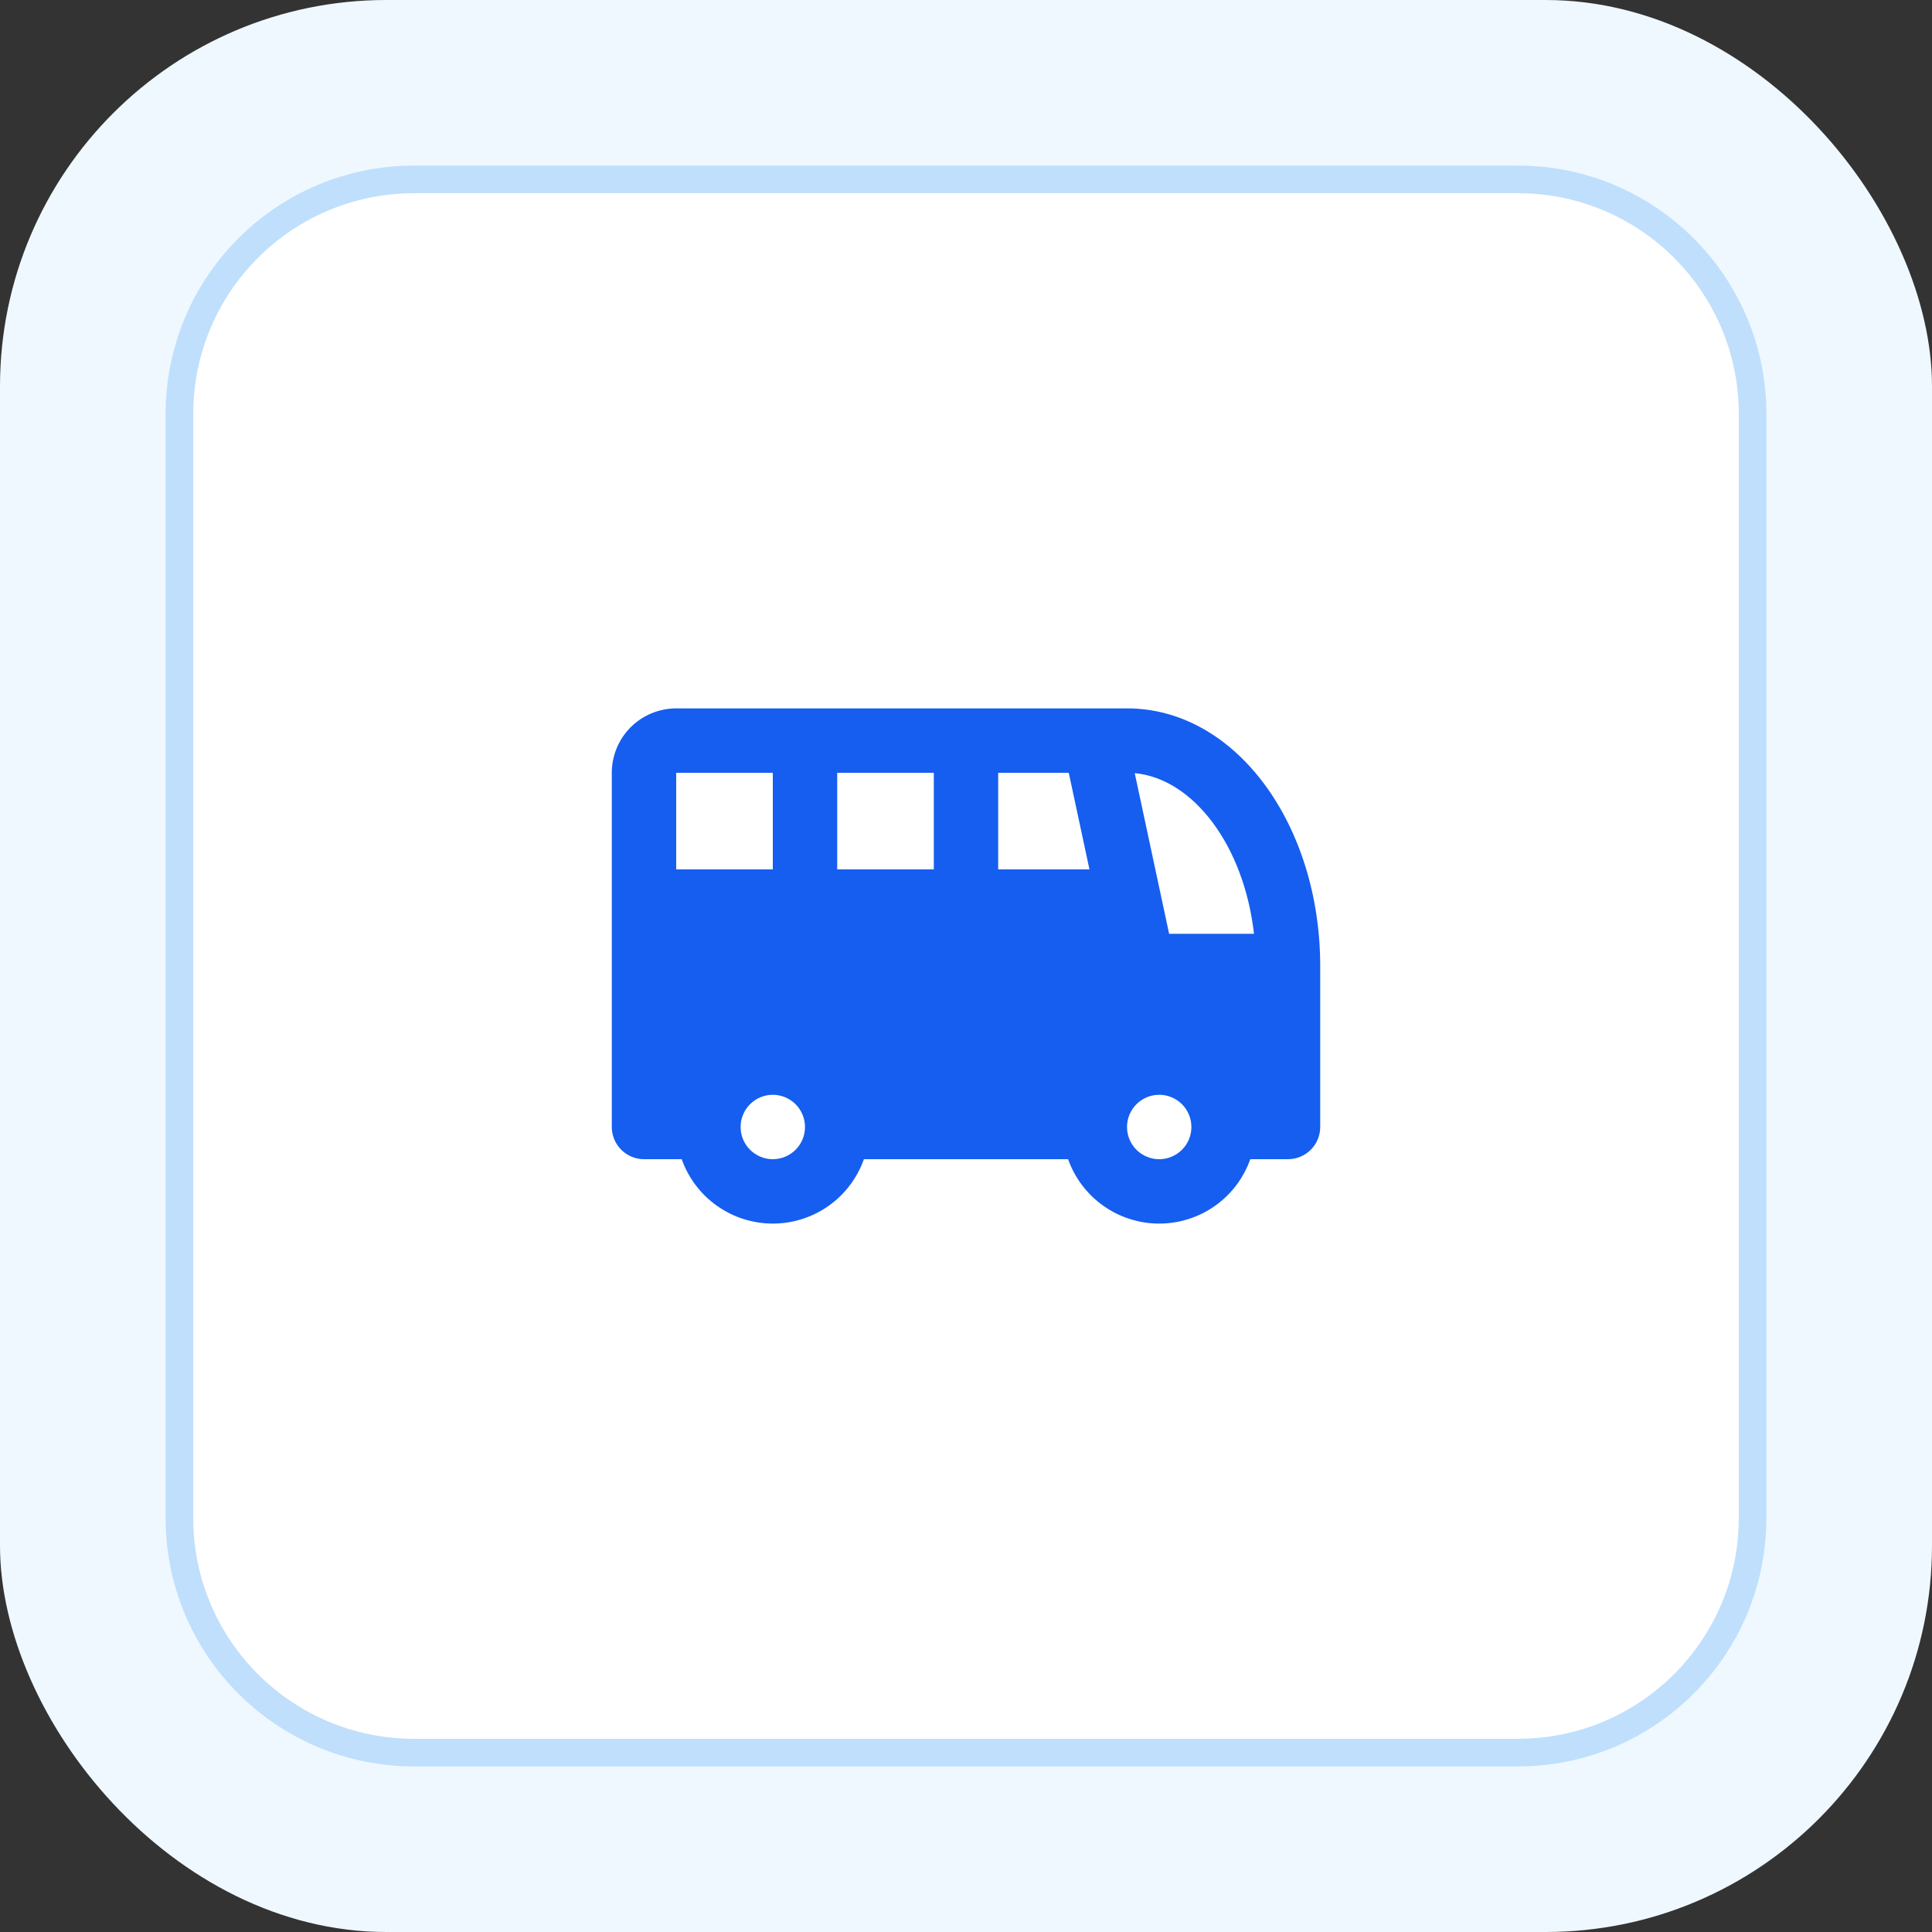 <svg width="80" height="80" viewBox="0 0 80 80" fill="none" xmlns="http://www.w3.org/2000/svg">
<rect x="0" y="0" width="80" height="80" fill="#333333" stroke="none"/>
<rect width="80" height="80" rx="16" fill="#EFF8FF"/>
<path d="M8 17.143C8 12.093 12.093 8 17.143 8H62.857C67.907 8 72 12.093 72 17.143V62.857C72 67.907 67.907 72 62.857 72H17.143C12.093 72 8 67.907 8 62.857V17.143Z" fill="white"/>
<path d="M62.857 7.429C68.222 7.429 72.571 11.778 72.571 17.143V62.857C72.571 68.222 68.222 72.571 62.857 72.571H17.143C11.778 72.571 7.429 68.222 7.429 62.857V17.143C7.429 11.778 11.778 7.429 17.143 7.429H62.857Z" stroke="#007EF4" stroke-opacity="0.2" stroke-width="1.143"/>
<path d="M46.667 29.333C51.2 29.333 54.667 34.187 54.667 40V46.667C54.667 47.02 54.526 47.359 54.276 47.609C54.026 47.859 53.687 48 53.333 48H51.772C51.496 48.78 50.985 49.455 50.31 49.932C49.634 50.41 48.827 50.666 48 50.666C47.173 50.666 46.366 50.41 45.691 49.932C45.015 49.455 44.504 48.78 44.228 48H35.772C35.496 48.78 34.985 49.455 34.31 49.932C33.634 50.41 32.827 50.666 32 50.666C31.173 50.666 30.366 50.41 29.691 49.932C29.015 49.455 28.504 48.78 28.228 48H26.667C26.313 48 25.974 47.859 25.724 47.609C25.474 47.359 25.333 47.02 25.333 46.667V32C25.333 31.293 25.614 30.614 26.114 30.114C26.614 29.614 27.293 29.333 28 29.333H46.667ZM32 45.333C31.646 45.333 31.307 45.474 31.057 45.724C30.807 45.974 30.667 46.313 30.667 46.667C30.667 47.02 30.807 47.359 31.057 47.609C31.307 47.859 31.646 48 32 48C32.354 48 32.693 47.859 32.943 47.609C33.193 47.359 33.333 47.02 33.333 46.667C33.333 46.313 33.193 45.974 32.943 45.724C32.693 45.474 32.354 45.333 32 45.333ZM48 45.333C47.646 45.333 47.307 45.474 47.057 45.724C46.807 45.974 46.667 46.313 46.667 46.667C46.667 47.02 46.807 47.359 47.057 47.609C47.307 47.859 47.646 48 48 48C48.354 48 48.693 47.859 48.943 47.609C49.193 47.359 49.333 47.02 49.333 46.667C49.333 46.313 49.193 45.974 48.943 45.724C48.693 45.474 48.354 45.333 48 45.333ZM46.987 32.015L48.411 38.667H51.925C51.508 34.992 49.399 32.24 46.987 32.015ZM32 32H28V36H32V32ZM38.667 32H34.667V36H38.667V32ZM44.255 32H41.333V36H45.112L44.255 32Z" fill="#155EEF"/>
</svg>
